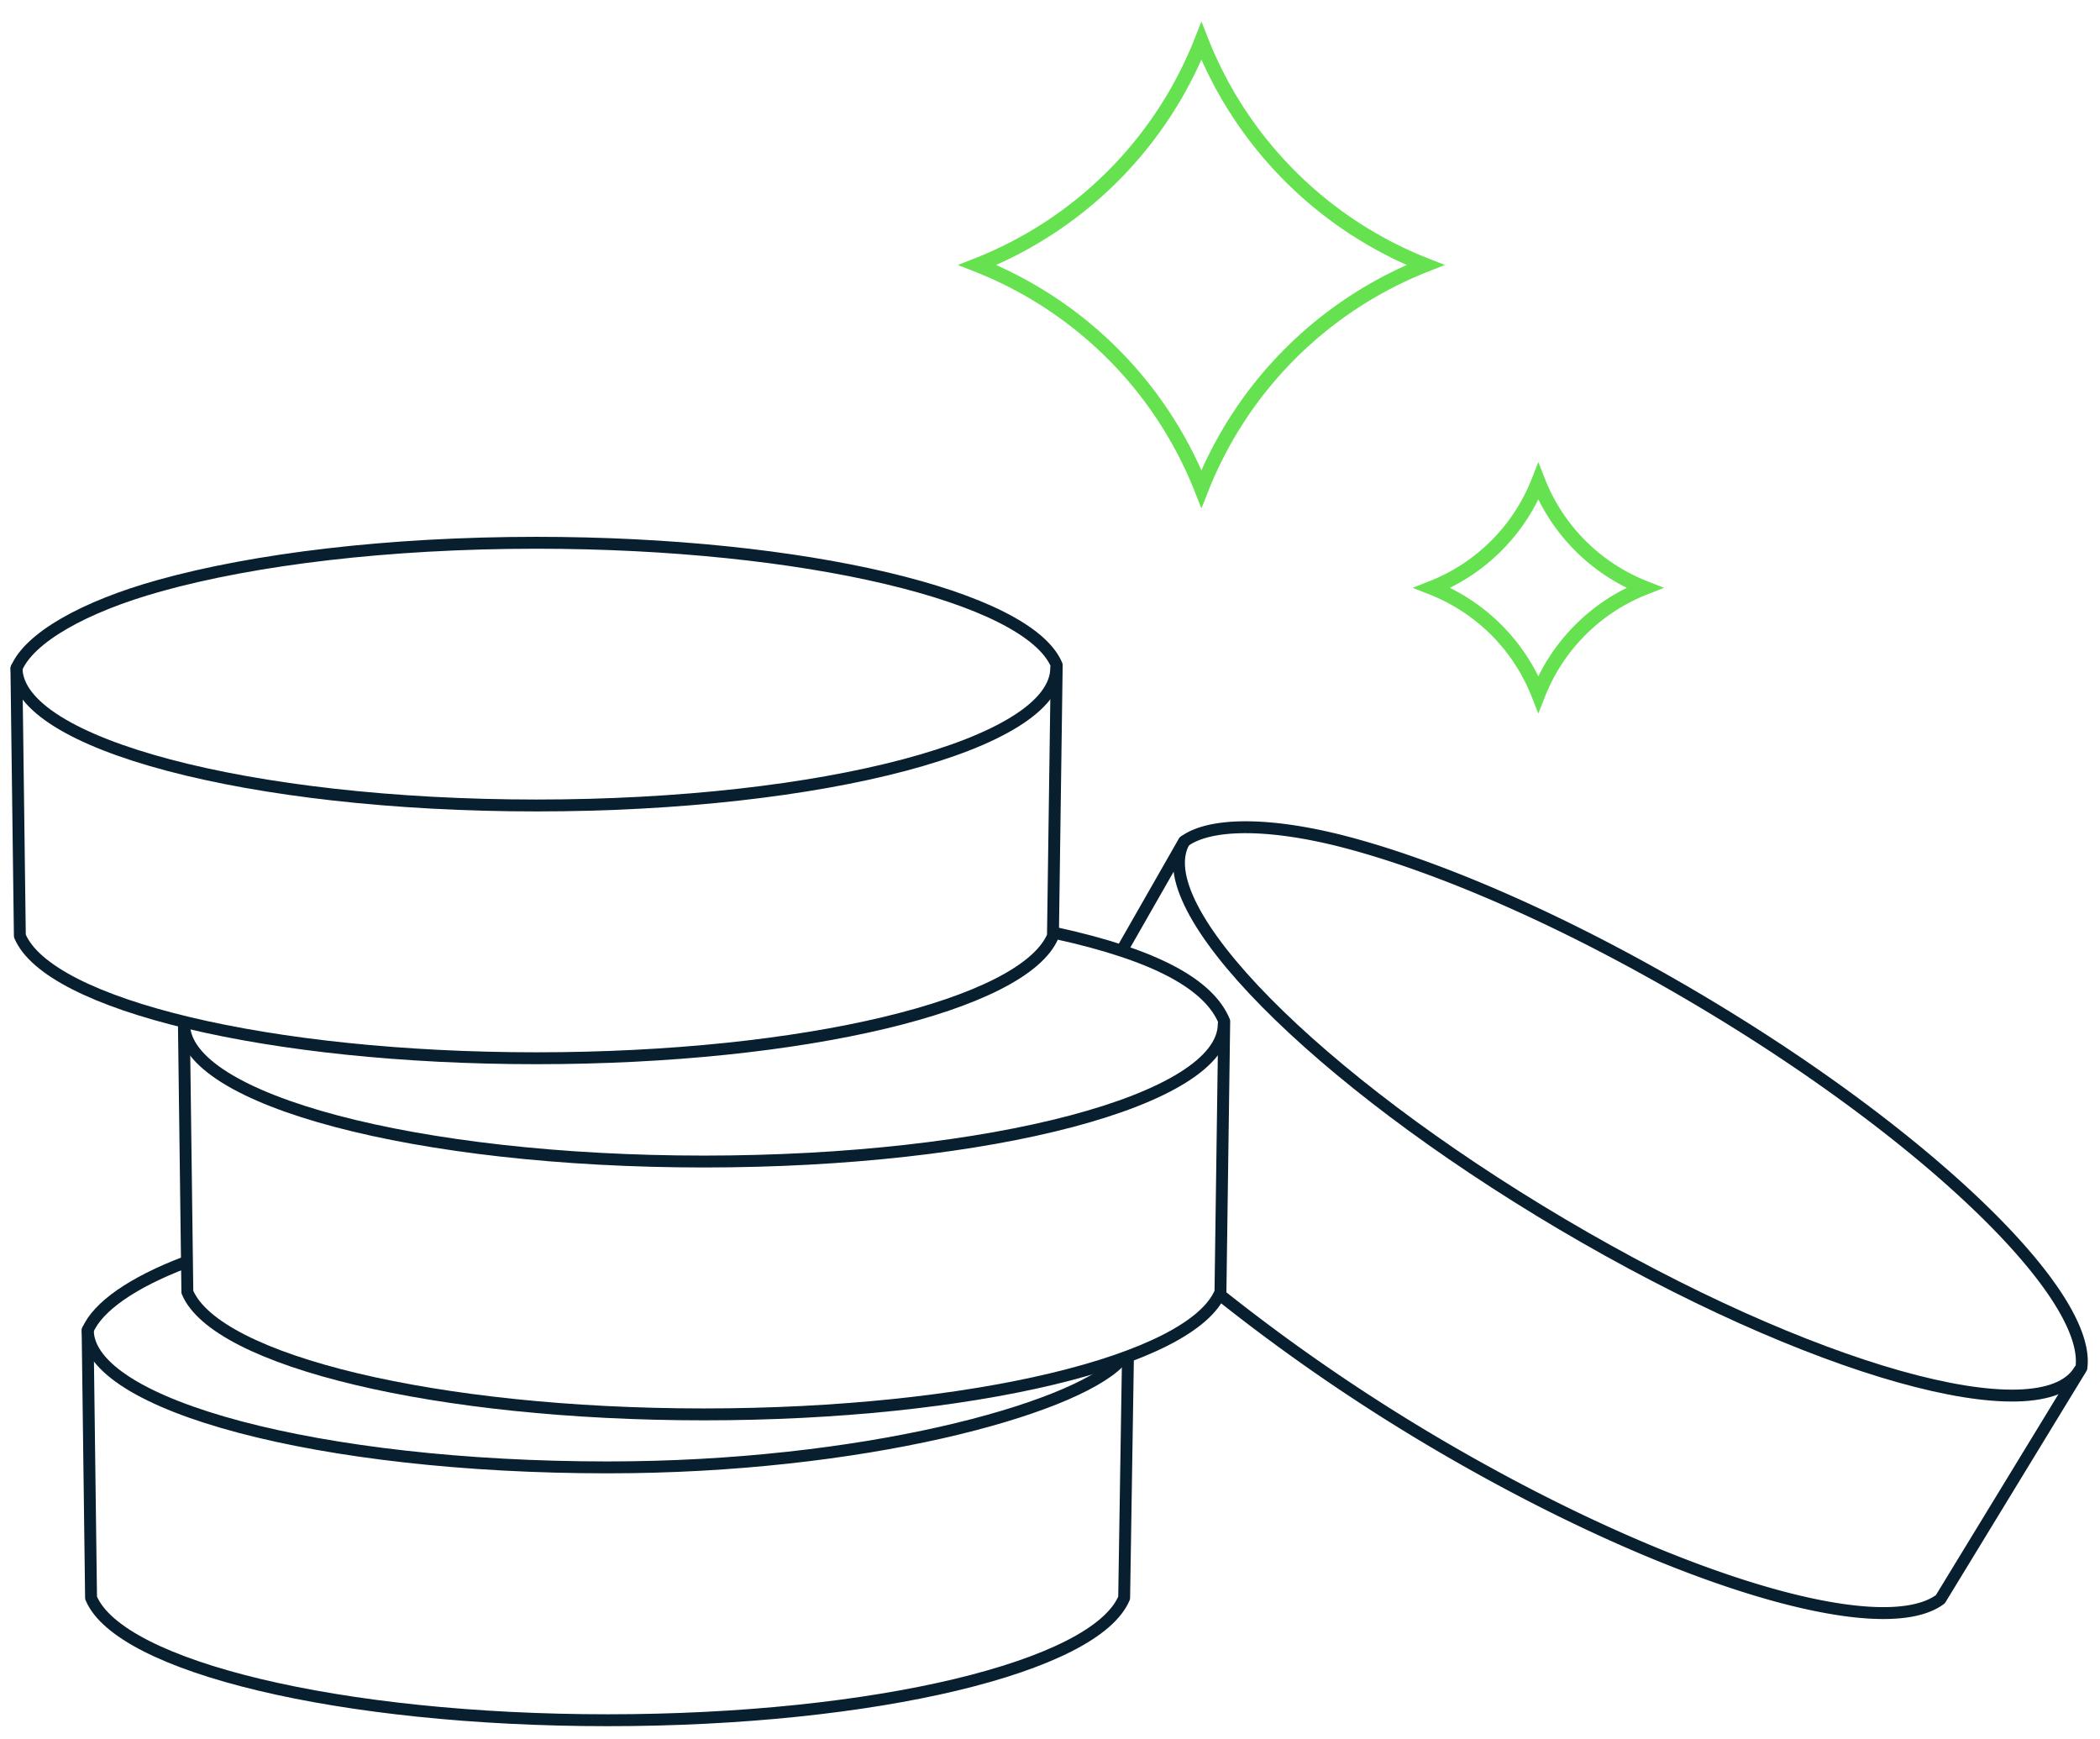 <svg xmlns="http://www.w3.org/2000/svg" xmlns:xlink="http://www.w3.org/1999/xlink" width="256" height="212" viewBox="0 0 256 212">
  <defs>
    <clipPath id="clip-Icon-PrepaidCredits">
      <rect width="256" height="212"/>
    </clipPath>
  </defs>
  <g id="Icon-PrepaidCredits" clip-path="url(#clip-Icon-PrepaidCredits)">
    <g id="Service_Page_Prepaid_credits" data-name="Service Page_Prepaid credits" transform="translate(-72.11 -92.66)">
      <g id="Group_210" data-name="Group 210">
        <path id="Path_600" data-name="Path 600" d="M245.87,124.96h0a48.477,48.477,0,0,0-27.3,27.3h0a48.477,48.477,0,0,0-27.3-27.3h0a48.477,48.477,0,0,0,27.3-27.3h0a48.477,48.477,0,0,0,27.3,27.3Z" fill="none" stroke="#66e251" stroke-miterlimit="10" stroke-width="1.75"/>
        <path id="Path_601" data-name="Path 601" d="M272.58,164.31h0a22.968,22.968,0,0,0-12.94,12.94h0a22.968,22.968,0,0,0-12.94-12.94h0a22.968,22.968,0,0,0,12.94-12.94h0A22.968,22.968,0,0,0,272.58,164.31Z" fill="none" stroke="#66e251" stroke-miterlimit="10" stroke-width="1.75"/>
      </g>
      <g id="Group_211" data-name="Group 211">
        <path id="Path_602" data-name="Path 602" d="M200.93,173.73c-3.5-8.39-30.81-14.91-63.43-14.91-18.1,0-34.42,2.01-45.96,5.23-9.26,2.58-15.87,6.37-17.43,10.1l.42,32.59c3.5,8.39,30.36,14.91,62.97,14.91s59.47-6.52,62.97-14.91l.46-33.01Z" fill="none" stroke="#081f30" stroke-linecap="round" stroke-linejoin="round" stroke-width="1.45"/>
        <path id="Path_603" data-name="Path 603" d="M74.13,174.07c0,9.26,28.37,16.77,63.37,16.77s63.37-7.51,63.37-16.77" fill="none" stroke="#081f30" stroke-linecap="round" stroke-linejoin="round" stroke-width="1.45"/>
      </g>
      <g id="Group_212" data-name="Group 212">
        <path id="Path_604" data-name="Path 604" d="M94.62,246.56c-6.28,2.39-10.61,5.35-11.83,8.28l.42,32.59c3.5,8.39,30.36,14.91,62.97,14.91s59.47-6.52,62.97-14.91l.46-29.22" fill="none" stroke="#081f30" stroke-linecap="round" stroke-linejoin="round" stroke-width="1.45"/>
        <path id="Path_605" data-name="Path 605" d="M82.81,254.75c0,9.26,28.37,16.77,63.37,16.77,31.01,0,56.51-7.01,62.3-12.8" fill="none" stroke="#081f30" stroke-linecap="round" stroke-linejoin="round" stroke-width="1.45"/>
      </g>
      <g id="Group_213" data-name="Group 213">
        <path id="Path_606" data-name="Path 606" d="M220.91,250.55a228.949,228.949,0,0,0,25.94,17.85c28.08,16.59,54.52,24.63,61.8,19.19l17.19-28.19c1.25-9-18.95-28.51-47.03-45.1-15.58-9.21-30.66-15.78-42.23-18.88-9.29-2.49-16.9-2.59-20.14-.17l-7.52,13.16" fill="none" stroke="#081f30" stroke-linecap="round" stroke-linejoin="round" stroke-width="1.45"/>
        <path id="Path_607" data-name="Path 607" d="M216.5,195.2c-4.71,7.98,15.9,28.87,46.03,46.68s58.38,25.77,63.09,17.79" fill="none" stroke="#081f30" stroke-linecap="round" stroke-linejoin="round" stroke-width="1.45"/>
      </g>
      <g id="Group_214" data-name="Group 214">
        <path id="Path_608" data-name="Path 608" d="M94.53,217.56l.42,32.59c3.5,8.39,30.36,14.91,62.97,14.91s59.47-6.52,62.97-14.91l.46-33.01c-1.85-4.44-8.18-8.05-20.62-10.76" fill="none" stroke="#081f30" stroke-linecap="round" stroke-linejoin="round" stroke-width="1.45"/>
        <path id="Path_609" data-name="Path 609" d="M94.55,217.47c0,9.26,28.37,16.77,63.37,16.77s63.37-7.51,63.37-16.77" fill="none" stroke="#081f30" stroke-linecap="round" stroke-linejoin="round" stroke-width="1.45"/>
      </g>
    </g>
  </g>
</svg>
